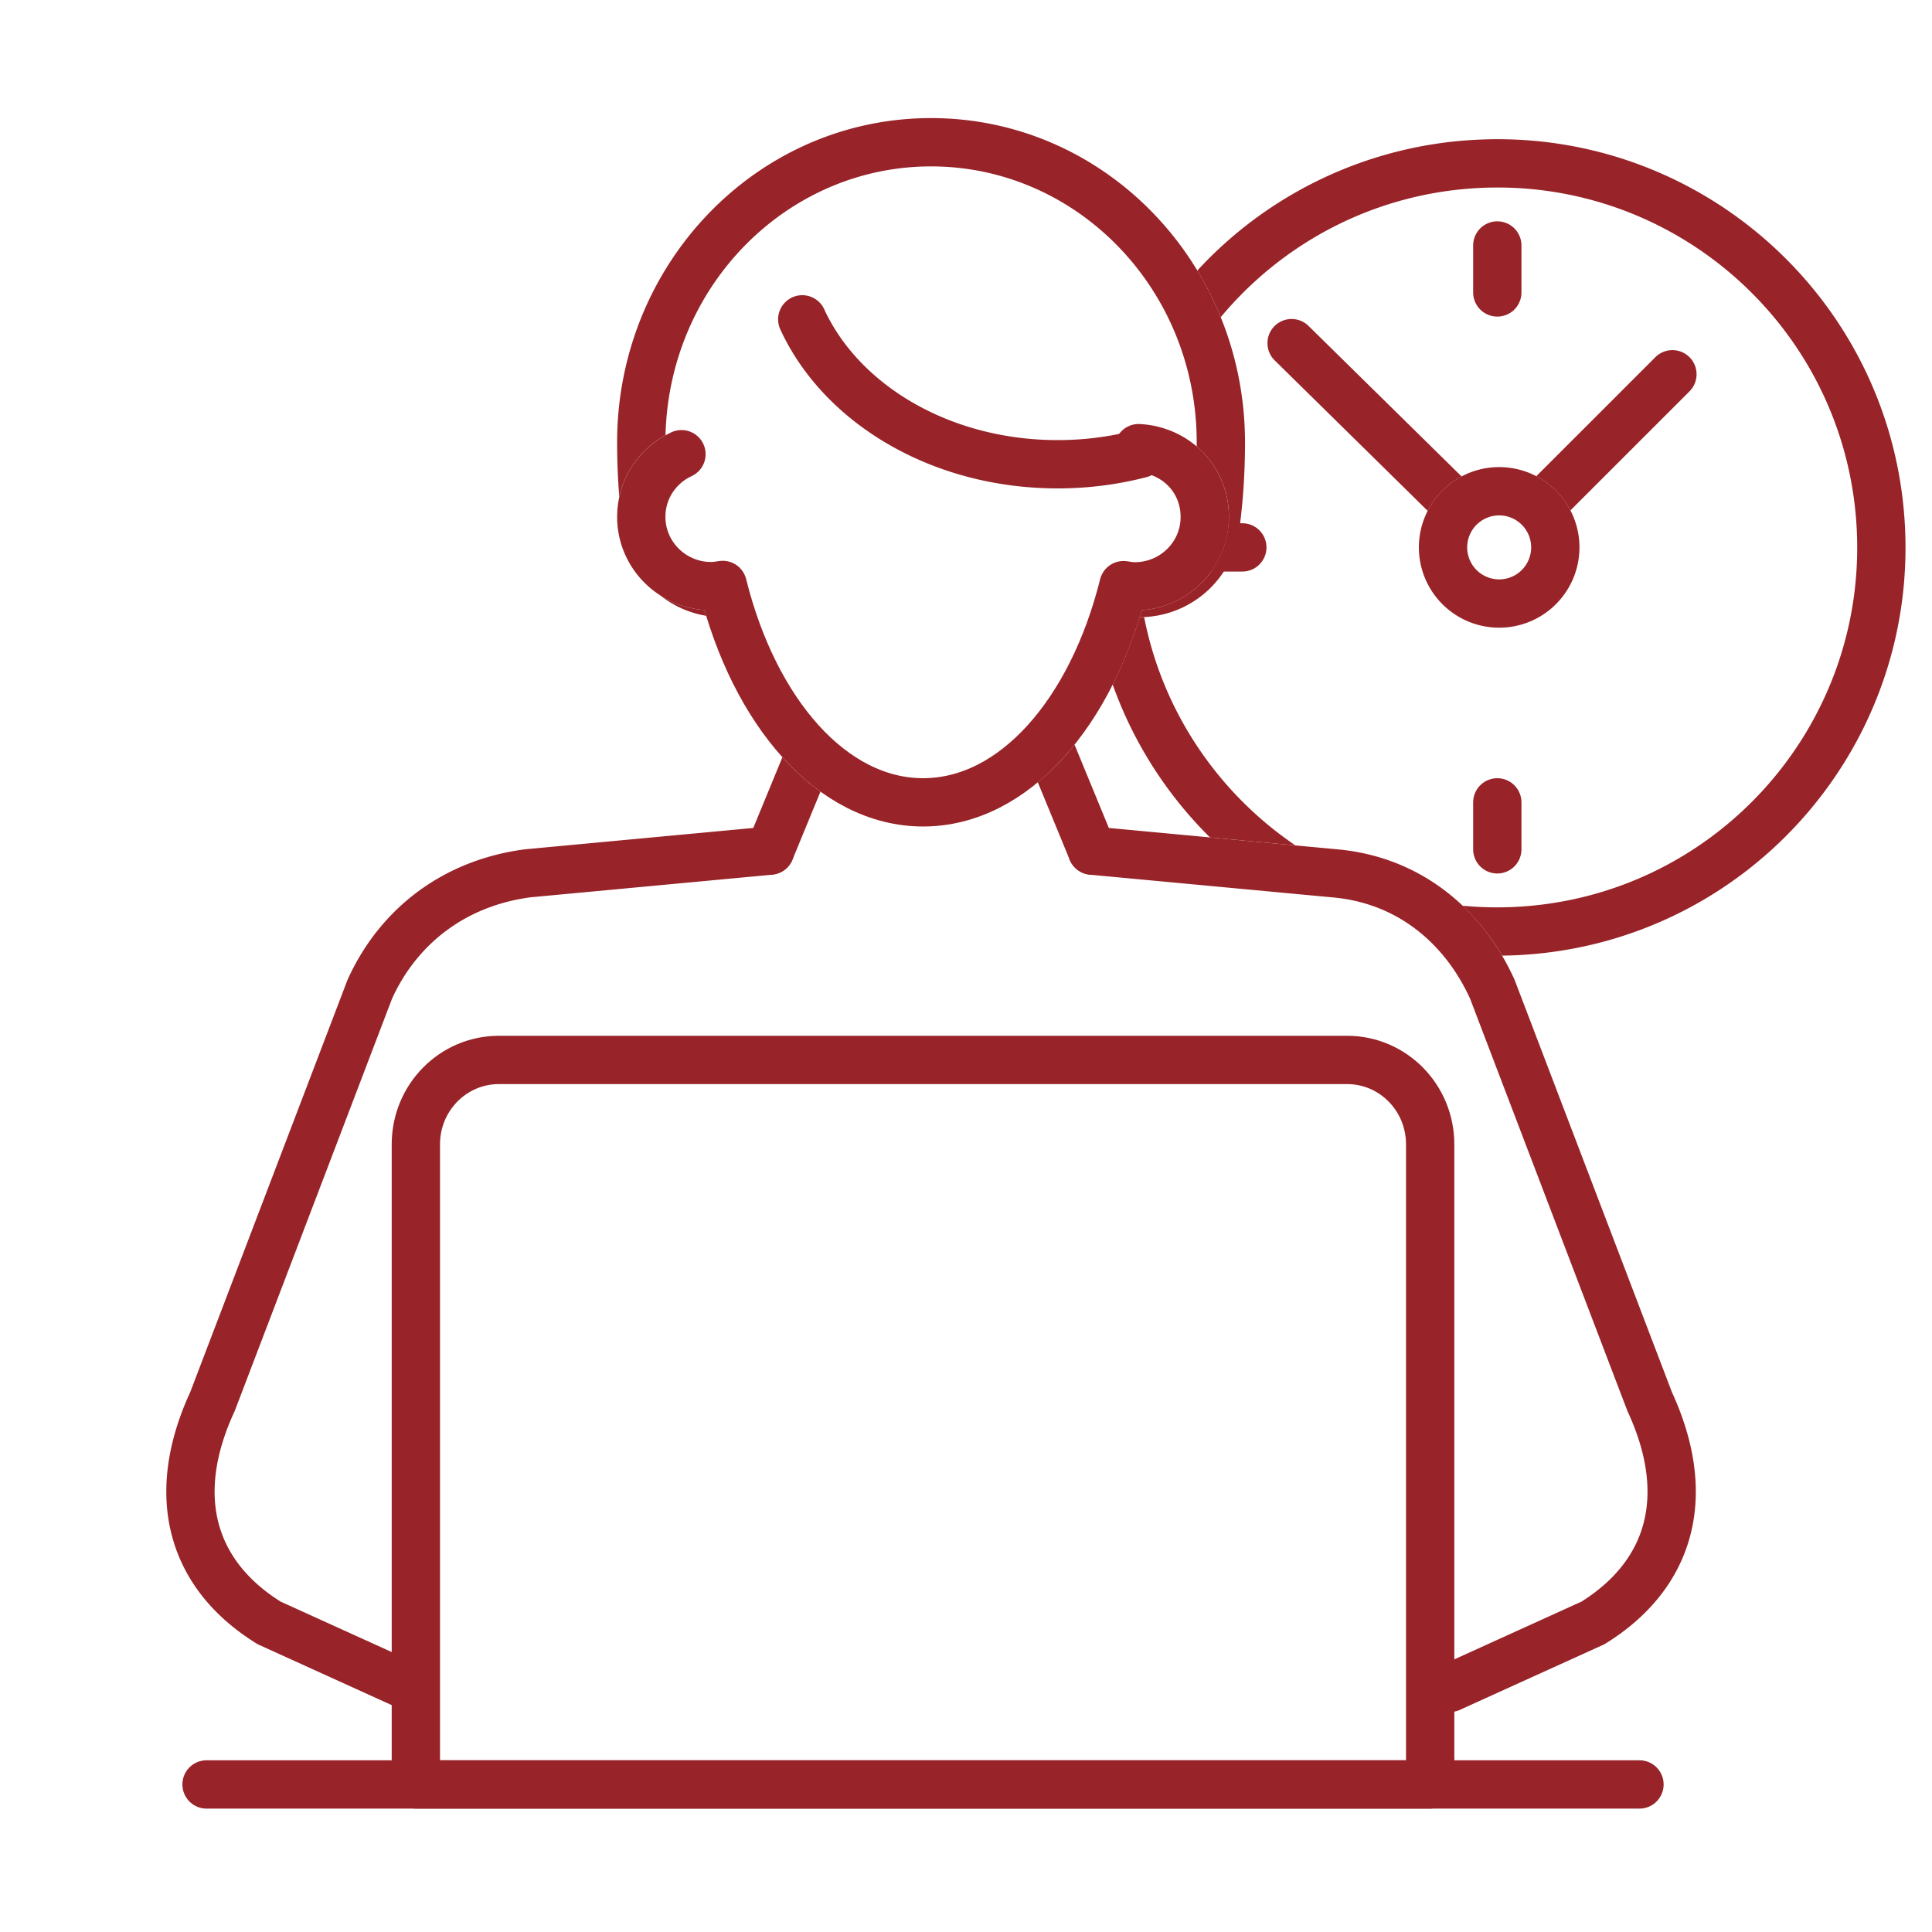 <svg width="120" height="120" viewBox="0 0 120 120" fill="none" xmlns="http://www.w3.org/2000/svg"><path d="M91.849 8.673c13.989-.636 25.844 10.19 26.479 24.18.635 13.988-10.19 25.843-24.179 26.479a24.4 24.4 0 0 1-.854.022 14.259 14.259 0 0 0-2.45-3.098c1.039.099 2.096.127 3.168.079 12.334-.56 21.878-11.013 21.318-23.347-.56-12.334-11.012-21.878-23.346-21.318-6.534.296-12.283 3.373-16.164 8.032a20.37 20.37 0 0 0-1.453-2.897 25.271 25.271 0 0 1 17.48-8.132ZM71.064 38.328c1.157 5.91 4.627 10.945 9.393 14.18l-5.303-.495a25.327 25.327 0 0 1-6.044-9.496 27.13 27.13 0 0 0 1.671-4.183c.095 0 .189-.002.282-.006Z" fill="#982328"/><path d="M93 15.246v2.918m0 31.672v2.918" stroke="#982328" stroke-width="3" stroke-linecap="round" stroke-linejoin="round"/><path d="M77.317 32.508a1.5 1.5 0 0 1 0 2.984l-.153.008h-1.933a5.74 5.74 0 0 0 1.085-3h.848l.153.008Zm1.838-12.246a1.5 1.5 0 0 1 2.121-.018l9.505 9.349a5.01 5.01 0 0 0-2.105 2.137l-9.503-9.347a1.5 1.5 0 0 1-.018-2.121Zm23.643 1.943a1.5 1.5 0 1 1 2.121 2.121l-7.378 7.377a5.007 5.007 0 0 0-2.12-2.123l7.377-7.375Z" fill="#982328"/><path d="M89.629 34a3.487 3.487 0 1 0 6.974-.001 3.487 3.487 0 0 0-6.974 0ZM47.83 52.835l-15.044 1.407c-4.611.603-8.06 3.328-9.816 7.197l-9.776 25.623c-2.691 5.816-1.34 10.727 3.524 13.741l8.88 4.032m42.232-52 15.045 1.407c4.674.402 8.059 3.328 9.815 7.197l9.777 25.623c2.69 5.816 1.339 10.727-3.525 13.741l-8.88 4.032m-77.232 6h89" stroke="#982328" stroke-width="3" stroke-linecap="round" stroke-linejoin="round"/><path d="M30.973 65.835h52.701c2.848 0 5.156 2.344 5.156 5.236v39.764h-63V71.071c0-2.892 2.308-5.236 5.156-5.236h-.013Z" stroke="#982328" stroke-width="3" stroke-linecap="round" stroke-linejoin="round"/><path d="M48.616 47.055c.725.8 1.51 1.512 2.345 2.114l-1.744 4.237a1.5 1.5 0 0 1-2.774-1.142l2.154-5.232.02.023Zm9.214-39.72c10.823 0 19.5 9.07 19.5 20.145 0 1.862-.118 3.665-.356 5.42a6.25 6.25 0 0 1-6.193 5.434c.045-.144.09-.287.133-.433 3.024-.219 5.416-2.72 5.416-5.787 0-1.8-.78-3.345-2.002-4.384l.002-.25c0-9.519-7.433-17.145-16.5-17.145-8.924 0-16.265 7.389-16.494 16.698a5.782 5.782 0 0 0-2.871 3.82 41.6 41.6 0 0 1-.135-3.373c0-11.075 8.677-20.145 19.5-20.145ZM40.995 36.969c.808.52 1.751.85 2.763.92.035.121.073.24.11.36a6.212 6.212 0 0 1-2.873-1.28Zm28.222 15.295a1.5 1.5 0 0 1-2.708 1.28l-.066-.138-1.984-4.82a15.559 15.559 0 0 0 2.281-2.337l2.477 6.015Z" fill="#982328"/><path d="M42.327 28.211c-1.483.69-2.497 2.16-2.497 3.891 0 2.384 1.952 4.305 4.348 4.305.24 0 .47-.038.71-.076 1.965 7.907 6.795 13.504 12.448 13.504 5.654 0 10.484-5.597 12.449-13.491.228.038.456.075.697.075 2.409 0 4.348-1.933 4.348-4.304 0-2.372-1.813-4.155-4.107-4.28" stroke="#982328" stroke-width="3" stroke-linecap="round" stroke-linejoin="round"/><path d="M70.83 28.186a20.39 20.39 0 0 1-5.145.649c-7.242 0-13.428-3.732-15.855-9" stroke="#982328" stroke-width="3" stroke-linecap="round" stroke-linejoin="round"/></svg>